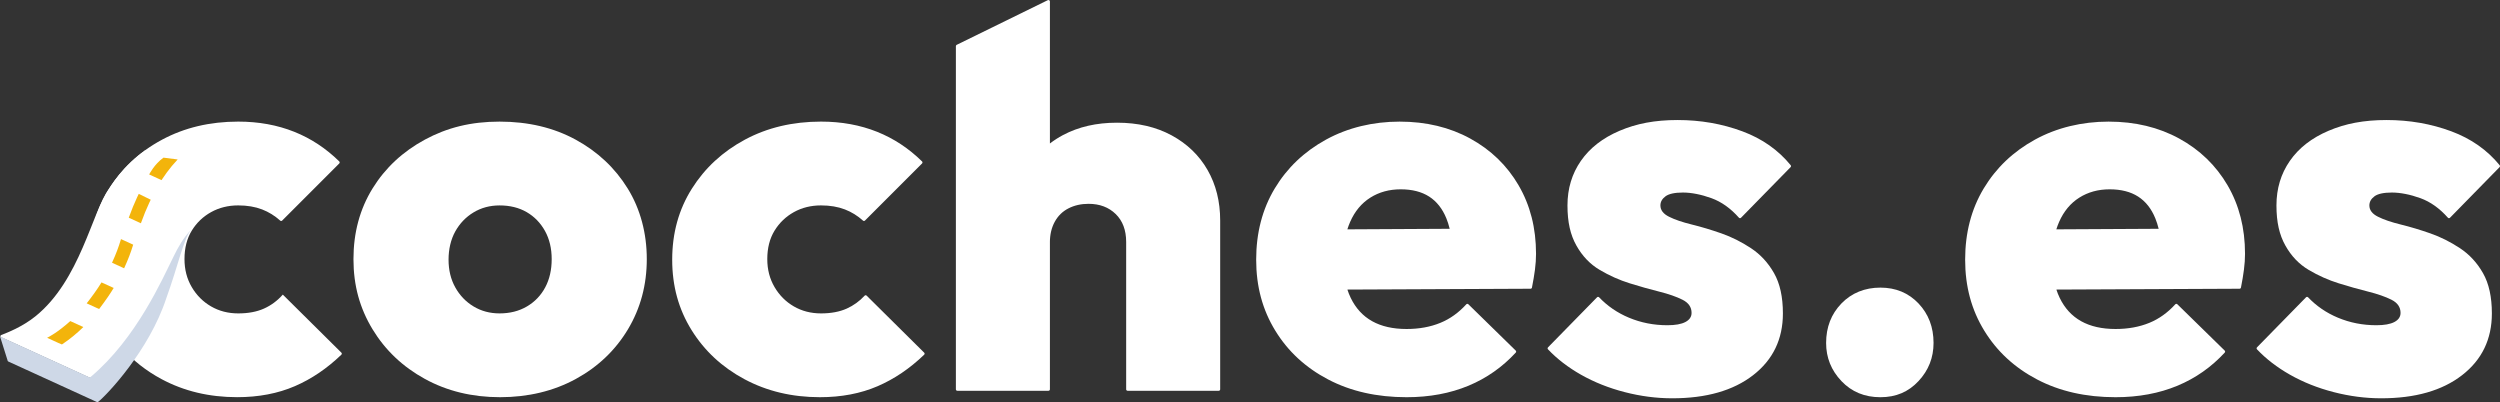 <?xml version="1.0" encoding="UTF-8"?>
<svg id="Layer_8" width="1902.9" height="306.09" viewBox="0 0 1902.9 306.09" xmlns="http://www.w3.org/2000/svg">
 <rect x="0" y="0" width="1902.9" height="306.09" fill="#333333" stroke="none"/>
 <defs>
  <style>.cls-1{fill:#f3b40b;}.cls-2{fill:#fff;}.cls-3{fill:#ced8e7;}</style>
 </defs>
 <path class="cls-2" d="M259.86,268.44l-44.6-44.2c-4.09,4.64-8.86,8.18-14.31,10.63-5.46,2.45-12,3.68-19.63,3.68s-14.51-1.77-20.64-5.31c-6.13-3.54-11.05-8.46-14.73-14.73-3.68-6.27-5.52-13.35-5.52-21.27,0-8.44,1.84-15.67,5.52-21.67,3.68-6,8.59-10.7,14.73-14.11,6.13-3.4,13.01-5.11,20.64-5.11,6.82,0,12.89,1.02,18.2,3.07,5.01,1.93,9.6,4.76,13.76,8.5.42.39,1.08.38,1.48-.02l41.35-41.35,2.13-2.13c.43-.43.42-1.12,0-1.55-10.17-9.97-21.56-17.48-34.19-22.53-12.95-5.18-27.19-7.78-42.73-7.78-21.53,0-40.82,4.57-57.86,13.7-4.62,2.47-8.97,5.19-13.07,8.17-1.15.83-2.27,1.68-3.38,2.56-.57.45-1.14.9-1.7,1.36-.95.77-1.88,1.56-2.78,2.36-1.89,1.66-3.72,3.38-5.47,5.17-.87.88-1.72,1.77-2.55,2.67-2.56,2.79-4.97,5.73-7.23,8.81-.9,1.21-1.75,2.43-2.59,3.69-.57.85-1.14,1.72-1.69,2.59,0,.01-.01.02-.02.03-.97,1.54-1.88,3.1-2.75,4.68-5.37,9.7-8.96,20.18-10.78,31.43,0,.03-.01.05-.01.07-.92,5.73-1.38,11.66-1.38,17.79,0,9.14,1.03,17.85,3.11,26.13.97,3.87,2.16,7.65,3.58,11.33,2.15,5.59,4.83,10.95,8.03,16.1,3.01,4.85,6.36,9.39,10.06,13.61,8.33,9.54,18.4,17.48,30.21,23.8,17.04,9.12,36.19,13.7,57.46,13.7,16.36,0,31-2.8,43.95-8.39,12.64-5.45,24.43-13.43,35.39-23.96.43-.41.44-1.12,0-1.55Z"/>
 <path class="cls-2" d="M132.66,175.52c1.2-4.32,3.2-8.22,6.03-11.75.23-.3.48-.58.71-.86l-14.41-29.15c1-1.23,2.03-2.41,3.08-3.58l-5.19-.7-8.48-17.12c-1.31.82-2.61,1.65-3.86,2.51l-.15-.42c-1.15.83-2.27,1.68-3.38,2.56-.57.45-1.14.9-1.7,1.36-.95.77-1.88,1.56-2.78,2.36-1.89,1.66-3.72,3.38-5.47,5.17-.87.88-1.72,1.77-2.55,2.67-2.56,2.79-4.97,5.73-7.23,8.81-.9,1.21-1.75,2.43-2.59,3.69-.57.85-1.14,1.72-1.69,2.59,0,.01-.01.02-.02.03-12.85,17.3-21.87,69.66-56.07,97.12-10.05,8.06-21.16,12.32-26,14.21-.54.21-.71.82-.48,1.27,0,.03.03.05.04.07.03.05.06.09.09.12.03.05.07.08.12.11.06.05.12.08.18.12l67.47,30.85c.31.14.69.11.95-.11,8.17-6.42,16.18-14.18,23.55-22.61,2.73-3.12,5.38-6.34,7.92-9.61t.01.01c.08.07.18.14.25.21.7.6,1.41,1.18,2.15,1.77.09.07.18.15.29.23.2.16.44.35.7.55.13.11.27.21.41.32,2.46,1.88,4.98,3.64,7.59,5.23.07.04.14.09.21.12,6.36-10.88,11.9-23.72,15.15-38.47h0c1.36-6.16,2.31-12.64,2.76-19.45l4.16-6.47c-.16-.41-.32-.82-.47-1.23-.66-1.79-1.19-3.57-1.58-5.31t0-.02c-.38-1.63-.65-3.24-.81-4.84h0c-.28-2.9-.21-5.73.23-8.48.21-1.33.49-2.64.85-3.9Z"/>
 <path class="cls-2" d="m477.78 143.48c-9.67-15.67-22.89-28.07-39.66-37.21-16.76-9.13-36.05-13.7-57.87-13.7s-39.93 4.57-56.83 13.7c-16.9 9.14-30.19 21.54-39.87 37.21-9.67 15.68-14.51 33.6-14.51 53.76s4.84 37.41 14.51 53.37c9.67 15.94 22.97 28.56 39.87 37.82 16.91 9.27 35.99 13.9 57.25 13.9s40.75-4.64 57.66-13.9c16.9-9.26 30.12-21.88 39.67-37.82 9.54-15.96 14.31-33.73 14.31-53.37s-4.85-38.09-14.52-53.76zm-62.77 75.24c-3.27 6.13-7.9 10.98-13.9 14.52s-12.95 5.31-20.86 5.31c-7.35 0-13.96-1.77-19.82-5.31-5.87-3.54-10.5-8.39-13.91-14.52s-5.1-13.14-5.1-21.06 1.7-15.33 5.1-21.47c3.41-6.13 8.04-10.97 13.91-14.51 5.86-3.54 12.47-5.32 19.82-5.32 7.91 0 14.79 1.71 20.66 5.11 5.86 3.42 10.49 8.18 13.9 14.31 3.4 6.13 5.11 13.29 5.11 21.46s-1.64 15.33-4.91 21.47z"/>
 <path class="cls-2" d="m703.46 268.44-43.81-43.41c-0.43-0.43-1.14-0.4-1.55 0.04-3.92 4.24-8.44 7.49-13.56 9.8-5.45 2.45-12 3.68-19.62 3.68s-14.51-1.77-20.65-5.31c-6.13-3.54-11.04-8.46-14.72-14.73s-5.52-13.35-5.52-21.27c0-8.44 1.84-15.67 5.52-21.67s8.59-10.7 14.72-14.11c6.14-3.4 13.02-5.11 20.65-5.11 6.81 0 12.88 1.02 18.2 3.07 5.01 1.93 9.59 4.76 13.76 8.5 0.43 0.39 1.07 0.38 1.48-0.02l43.48-43.48c0.42-0.43 0.42-1.12-0.01-1.55-10.17-9.97-21.56-17.48-34.18-22.53-12.95-5.18-27.2-7.78-42.73-7.78-21.54 0-40.83 4.57-57.86 13.7-17.04 9.14-30.53 21.61-40.48 37.41-9.96 15.82-14.93 33.81-14.93 53.98s4.91 37.76 14.72 53.57 23.24 28.28 40.28 37.41c17.03 9.12 36.19 13.7 57.44 13.7 16.36 0 31.01-2.8 43.96-8.39 12.64-5.45 24.44-13.43 35.39-23.96 0.44-0.41 0.44-1.12 0.02-1.55z"/>
 <path class="cls-2" d="M919.14,129.37c-6.41-11.17-15.54-19.96-27.39-26.37-11.85-6.4-25.7-9.61-41.5-9.61s-29.25,3.14-41.1,9.4c-3.57,1.9-6.91,4.04-10.01,6.44-7.15,5.52-13.03,12.37-17.59,20.55-6.55,11.73-9.81,25.63-9.81,41.71l27.4,13.08c0-5.98,1.22-11.24,3.68-15.73,2.45-4.5,5.92-7.91,10.42-10.22,4.5-2.32,9.61-3.48,15.33-3.48,8.45,0,15.33,2.6,20.65,7.77,5.31,5.18,7.97,12.27,7.97,21.27v112.18c0,.59.49,1.08,1.09,1.08h69.4c.59,0,1.07-.48,1.07-1.08v-128.54c0-14.45-3.2-27.26-9.61-38.44ZM797.58.11l-69.4,34.03c-.37.18-.6.56-.6.97v261.25c0,.59.48,1.08,1.08,1.08h69.4c.6,0,1.09-.48,1.09-1.08V1.08c0-.79-.85-1.32-1.56-.97Z"/>
 <path class="cls-2" d="M1155.89,141.03c-8.86-15.12-21.13-26.99-36.8-35.57-15.67-8.59-33.6-12.89-53.77-12.89s-39.39,4.57-56.02,13.7c-16.63,9.14-29.64,21.54-39.04,37.21-9.4,15.68-14.11,33.73-14.11,54.18s4.84,38.17,14.52,53.98c9.67,15.81,23.1,28.21,40.28,37.2,17.17,9,37.06,13.5,59.69,13.5,17.45,0,33.18-2.93,47.23-8.79,13.71-5.73,25.67-14.12,35.88-25.18.4-.43.38-1.11-.04-1.52l-36.07-35.28c-.44-.42-1.14-.4-1.55.06-5.82,6.39-12.38,11.09-19.7,14.09-7.64,3.14-16.22,4.7-25.76,4.7-10.36,0-19.08-1.97-26.17-5.92-7.09-3.95-12.54-9.89-16.36-17.79-.96-1.98-1.79-4.08-2.52-6.3l139.44-.64c.52-.01.96-.38,1.05-.89,1-5.09,1.76-9.63,2.29-13.64.54-4.22.81-8.24.81-12.06,0-19.62-4.42-37-13.29-52.13ZM1025.56,174.56c.62-1.98,1.33-3.89,2.14-5.72,3.54-8.04,8.65-14.18,15.33-18.4,6.68-4.22,14.38-6.34,23.11-6.34s15.94,1.85,21.67,5.52c5.72,3.68,10.09,9.2,13.09,16.55,1,2.45,1.84,5.11,2.54,7.97l-77.88.42Z"/>
 <path class="cls-2" d="M1267.72,149.42c2.59-1.91,7.02-2.87,13.29-2.87s13.76,1.43,21.68,4.29c7.6,2.76,14.56,7.71,20.91,14.87.41.46,1.14.5,1.57.06l37.77-38.56c.38-.39.41-1.01.06-1.44-9.46-11.61-21.73-20.21-36.8-25.82-15.41-5.72-31.83-8.59-49.28-8.59s-31.34,2.73-44.16,8.18c-12.82,5.46-22.63,13.09-29.45,22.9-6.81,9.81-10.22,21.13-10.22,33.93s2.25,22.43,6.76,30.47c4.49,8.04,10.42,14.25,17.79,18.6,7.36,4.36,14.99,7.76,22.89,10.22,7.9,2.45,15.4,4.57,22.49,6.34,7.09,1.77,12.95,3.82,17.59,6.13,4.63,2.32,6.94,5.66,6.94,10.01,0,3-1.57,5.32-4.7,6.96-3.14,1.64-7.7,2.45-13.7,2.45-10.36,0-20.11-1.91-29.24-5.73-8.78-3.66-16.36-8.84-22.74-15.53-.42-.44-1.12-.45-1.55-.02l-37.34,38.12c-.4.42-.41,1.09-.01,1.51,6.94,7.32,15.29,13.74,25.04,19.27,10.09,5.72,21.19,10.16,33.34,13.29,12.12,3.13,24.18,4.7,36.18,4.7,25.91,0,46.41-5.85,61.55-17.58,15.12-11.72,22.69-27.4,22.69-47.02,0-12.53-2.24-22.75-6.75-30.67-4.5-7.91-10.36-14.24-17.58-19.01-7.23-4.76-14.73-8.52-22.49-11.24-7.78-2.72-15.27-4.97-22.49-6.74-7.23-1.77-13.03-3.75-17.38-5.94-4.36-2.18-6.55-5.03-6.55-8.59,0-2.72,1.29-5.03,3.88-6.94Z"/>
 <path class="cls-2" d="m1460.3 230.98c-7.63-8.03-17.32-12.06-29.03-12.06s-21.88 4.03-29.64 12.06c-7.77 8.05-11.66 18.06-11.66 30.06 0 11.18 3.89 20.85 11.66 29.03 7.76 8.18 17.65 12.27 29.64 12.27s21.4-4.09 29.03-12.27 11.44-17.85 11.44-29.03c0-11.99-3.82-22-11.44-30.06z"/>
 <path class="cls-2" d="M1695.53,141.03c-8.86-15.12-21.13-26.99-36.8-35.57-15.68-8.59-33.6-12.89-53.77-12.89s-39.39,4.57-56.02,13.7c-16.63,9.14-29.64,21.54-39.04,37.21-9.41,15.68-14.11,33.73-14.11,54.18s4.84,38.17,14.52,53.98c9.67,15.81,23.1,28.21,40.27,37.2,17.18,9,37.07,13.5,59.7,13.5,17.44,0,33.19-2.93,47.23-8.79,13.71-5.73,25.67-14.12,35.88-25.18.39-.43.38-1.11-.04-1.52l-36.06-35.28c-.44-.42-1.14-.4-1.55.06-5.82,6.39-12.39,11.09-19.7,14.09-7.64,3.14-16.23,4.7-25.76,4.7-10.36,0-19.09-1.97-26.17-5.92-7.09-3.95-12.54-9.89-16.36-17.79-.96-1.98-1.79-4.08-2.52-6.3l139.44-.64c.52-.01.96-.38,1.06-.89,1-5.09,1.76-9.63,2.27-13.64.55-4.22.82-8.24.82-12.06,0-19.62-4.44-37-13.29-52.13ZM1565.2,174.56c.62-1.98,1.33-3.89,2.14-5.72,3.54-8.04,8.65-14.18,15.33-18.4,6.68-4.22,14.37-6.34,23.1-6.34s15.96,1.85,21.68,5.52c5.72,3.68,10.09,9.2,13.08,16.55,1,2.45,1.85,5.11,2.55,7.97l-77.88.42Z"/>
 <path class="cls-2" d="M1807.36,149.42c2.59-1.91,7.02-2.87,13.29-2.87s13.76,1.43,21.68,4.29c7.6,2.76,14.56,7.71,20.91,14.87.41.46,1.14.5,1.57.06l37.77-38.56c.38-.39.41-1.01.06-1.44-9.46-11.61-21.73-20.21-36.8-25.82-15.41-5.72-31.84-8.59-49.28-8.59s-31.35,2.73-44.16,8.18c-12.82,5.46-22.63,13.09-29.44,22.9-6.82,9.81-10.22,21.13-10.22,33.93s2.25,22.43,6.76,30.47c4.49,8.04,10.42,14.25,17.78,18.6,7.36,4.36,15,7.76,22.9,10.22,7.9,2.45,15.4,4.57,22.49,6.34,7.08,1.77,12.94,3.82,17.59,6.13,4.63,2.32,6.94,5.66,6.94,10.01,0,3-1.57,5.32-4.7,6.96-3.14,1.64-7.7,2.45-13.7,2.45-10.36,0-20.11-1.91-29.24-5.73-8.78-3.66-16.36-8.84-22.74-15.53-.42-.44-1.13-.45-1.55-.02l-37.34,38.12c-.4.42-.41,1.09,0,1.51,6.94,7.32,15.29,13.74,25.04,19.27,10.08,5.72,21.19,10.16,33.33,13.29,12.12,3.13,24.18,4.7,36.18,4.7,25.89,0,46.41-5.85,61.54-17.58,15.12-11.72,22.69-27.4,22.69-47.02,0-12.53-2.24-22.75-6.75-30.67-4.5-7.91-10.36-14.24-17.58-19.01-7.23-4.76-14.72-8.52-22.49-11.24-7.78-2.72-15.27-4.97-22.49-6.74-7.23-1.77-13.03-3.75-17.38-5.94-4.37-2.18-6.55-5.03-6.55-8.59,0-2.72,1.29-5.03,3.88-6.94Z"/>
 <path class="cls-1" d="M53.5,244.4l9.93,4.54c-5.06,4.95-10.36,9.28-15.79,12.9l-.52.34-2.8-1.19-8.47-3.88c1.45-.7,8.08-4.14,17.65-12.72Z"/>
 <path class="cls-1" d="M77.28,214.96l9.26,4.22c-1.3,2.17-2.8,4.48-4.37,6.78-2.25,3.27-4.62,6.5-6.73,9.27l-9.46-4.33c3.67-4.65,8.09-10.68,11.28-15.95h.02Z"/>
 <path class="cls-1" d="M92.07,181.98l9.3,4.25c-.08.27-.16.54-.25.81-1.62,5.29-3.75,10.79-6.31,16.4-.12.26-.23.52-.35.77l-9.2-4.25c.11-.25.22-.49.34-.73,2.57-5.6,4.71-11.25,6.25-16.43.08-.27.16-.54.24-.81Z"/>
 <path class="cls-1" d="M105.62,147.56l9.11,4.46c-.36.73-.72,1.47-1.07,2.2-2.24,4.78-4.32,9.89-6.22,15.19-.06.18-.13.36-.19.53l-9.24-4.23c.07-.18.13-.36.2-.54,1.91-5.3,4-10.37,6.24-15.17.38-.83.78-1.64,1.17-2.45Z"/>
 <path class="cls-1" d="M135.23,121.38c-1.11,1.23-3.19,3.48-4.25,4.78-.2.23-.4.48-.59.72-2.39,2.92-4.66,6.01-6.8,9.25-.22.32-.43.64-.64.97l-9.41-4.31c.2-.33,3.9-7.79,10.9-12.79l10.81,1.38Z"/>
 <path class="cls-3" d="M145.31,174.98c-5.89,7.85-9.42,26.26-18.77,52.14-13.12,39.88-45.39,73.71-51.84,78.77-.26.21-.64.26-.95.11l-67.36-30.8-.11-.04c-.2-.1-.36-.26-.44-.43-.07-.13-.1-.28-.1-.44h.01S.09,256.29.09,256.29l-.09-.32s.01,0,.01-.02c-.01-.03-.01-.06-.01-.09.01.02.03.04.04.07.03.04.07.09.1.12.03.05.07.08.12.12.05.04.11.08.18.11l67.47,30.84c.31.15.69.12.95-.1,35.07-29.38,54.9-75.01,63.24-91.72.02-.04.04-.08.06-.12,3.24-6.79,7.62-14.39,13.15-20.2Z"/>
</svg>
